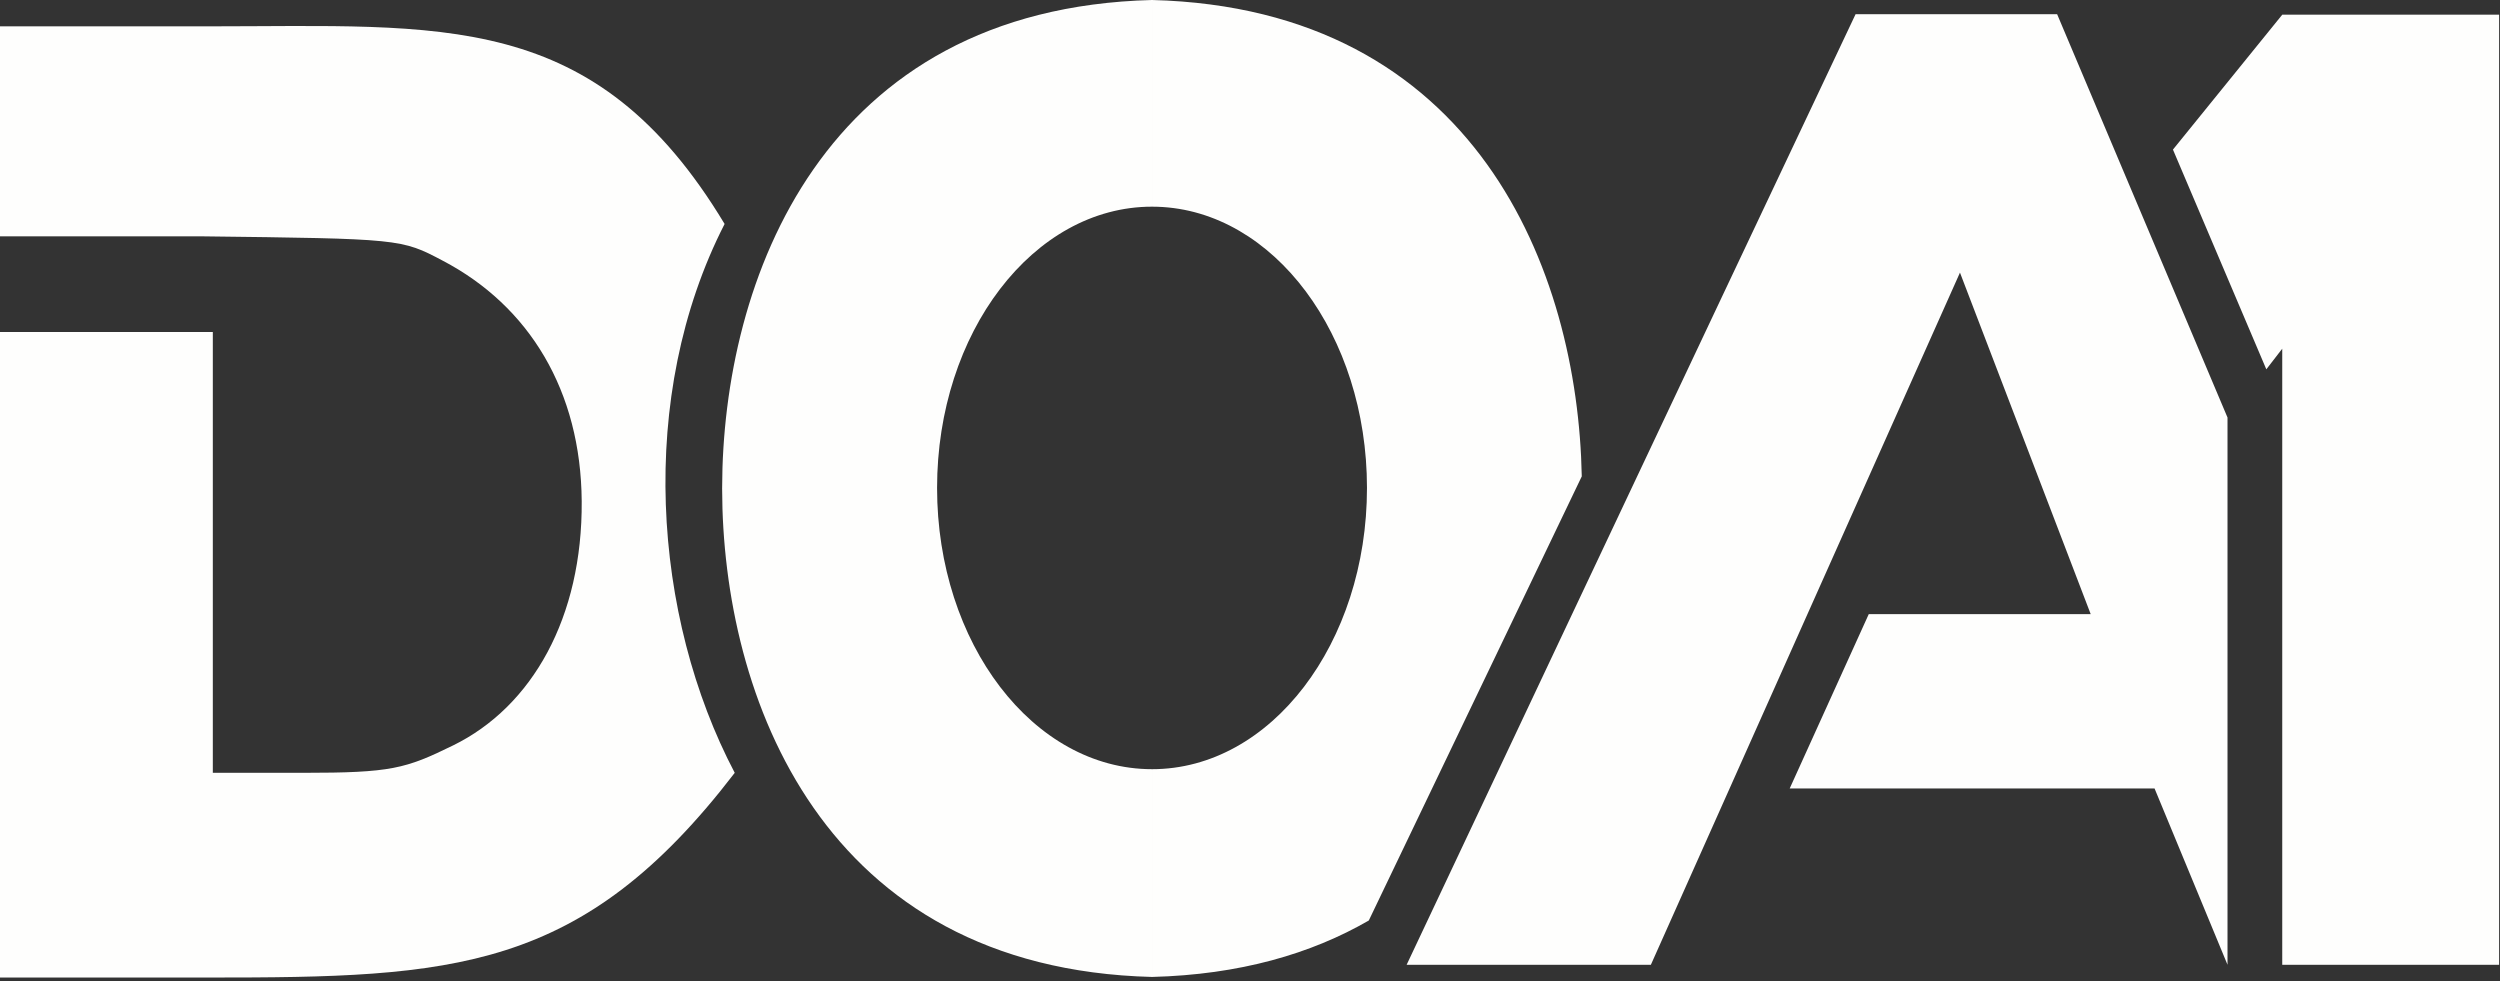 <?xml version="1.0" encoding="utf-8"?>
<svg xmlns="http://www.w3.org/2000/svg" fill="none" height="100%" overflow="visible" preserveAspectRatio="none" style="display: block;" viewBox="0 0 400 157" width="100%">
<rect x="0" y="0" width="400" height="157" fill="#333333" stroke="none"/>
<g id="logo">
<path d="M2.25157e-05 20.43V37.812H32.17C64.081 38.201 64.211 38.201 70.826 41.704C84.706 48.968 92.943 62.555 93.073 80.197C93.203 98.746 85.19 113.054 72.48 119.274C64.859 123.004 62.622 123.652 48.482 123.652H34.051V88.142V53.119H16.863H2.25157e-05V104.358V156.406H33.403C72.48 156.406 93.073 155.595 117.557 123.652C104.423 98.681 101.829 63.399 115.936 35.834C95.181 1.363 70.826 4.215 33.467 4.215H2.25157e-05V20.43Z" fill="#FEFEFD" id="Vector"/>
<path d="M184.323 33.068C165.329 33.069 149.932 53.216 149.932 78.069C149.932 102.922 165.329 123.069 184.323 123.069V156.311C131.516 154.948 115.596 111.457 115.542 78.24L115.54 78.239C115.54 78.211 115.541 78.183 115.541 78.155C115.541 78.127 115.54 78.099 115.54 78.071H115.542C115.596 44.855 131.515 1.362 184.323 -2.74777e-05V33.068ZM184.324 -2.74777e-05C236.155 1.337 252.448 43.259 253.084 76.217L219.009 147.278C209.79 152.609 198.36 155.948 184.324 156.311V123.07C203.318 123.07 218.716 102.922 218.716 78.069C218.716 53.605 203.796 33.699 185.212 33.083L184.324 33.068V-2.74777e-05Z" fill="#FEFEFD" id="Subtract"/>
<path d="M329.139 2.269L356.402 66.805V154.364L344.727 126.15H286.354L299.001 98.262H334.512L313.595 43.617L264.14 154.364H225.062C225.14 154.199 272.924 52.906 296.894 2.269H329.139Z" fill="#FEFEFD" id="Subtract_2"/>
<path d="M399.858 154.364H365.158V55.792L362.611 59.091L347.672 23.935L365.158 2.354V2.351H399.858V154.364Z" fill="#FEFEFD" id="Subtract_3"/>
</g>
</svg>